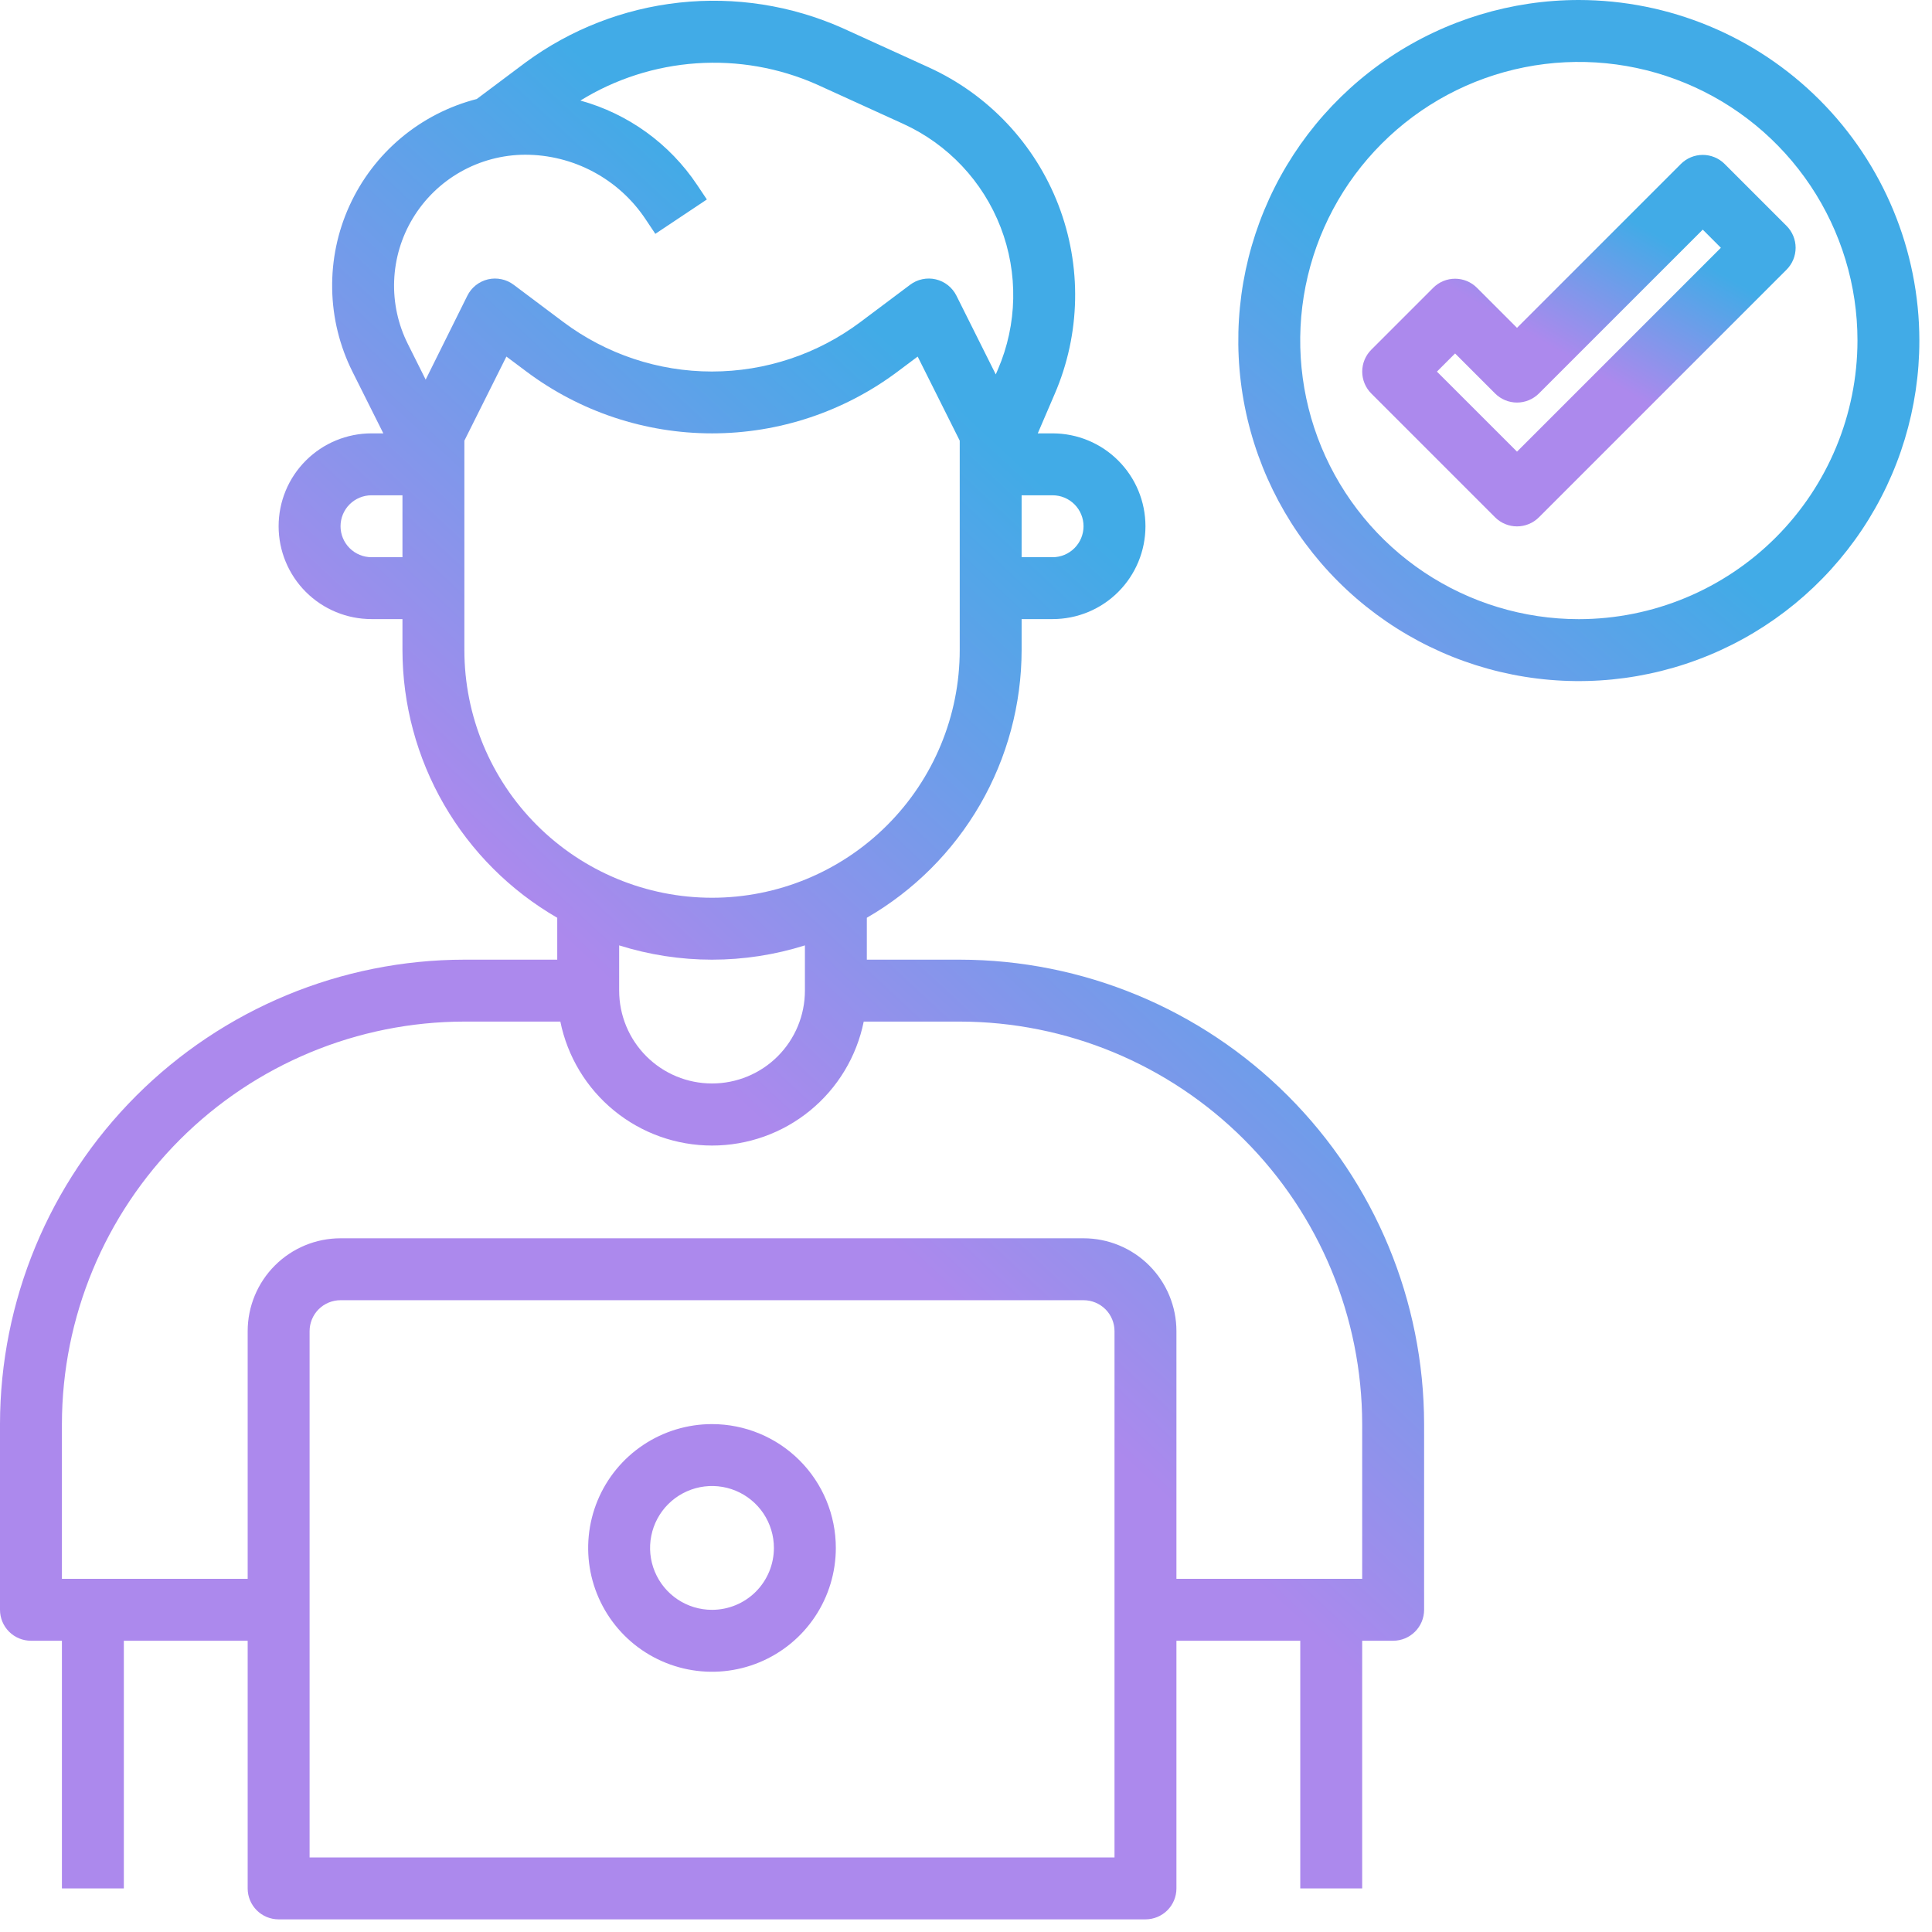 <svg width="61" height="61" viewBox="0 0 61 61" fill="none" xmlns="http://www.w3.org/2000/svg">
<path d="M30.302 30.3H27.369V28.977C28.853 28.12 30.086 26.888 30.944 25.405C31.801 23.922 32.254 22.239 32.256 20.525V19.547H33.234C34.012 19.547 34.758 19.239 35.307 18.689C35.857 18.139 36.166 17.393 36.166 16.615C36.166 15.837 35.857 15.091 35.307 14.542C34.758 13.992 34.012 13.683 33.234 13.683H32.766L33.3 12.44C34.119 10.543 34.161 8.4 33.418 6.472C32.675 4.544 31.205 2.984 29.324 2.127L26.597 0.885C24.982 0.168 23.206 -0.109 21.45 0.082C19.693 0.273 18.018 0.924 16.595 1.971L15.053 3.126C14.174 3.352 13.357 3.772 12.661 4.355C11.966 4.938 11.41 5.669 11.034 6.495C10.657 7.321 10.471 8.221 10.488 9.128C10.504 10.036 10.724 10.928 11.13 11.739L12.103 13.683H11.73C10.952 13.683 10.206 13.992 9.656 14.542C9.106 15.091 8.797 15.837 8.797 16.615C8.797 17.393 9.106 18.139 9.656 18.689C10.206 19.239 10.952 19.547 11.73 19.547H12.707V20.525C12.709 22.239 13.162 23.922 14.02 25.405C14.878 26.888 16.11 28.12 17.594 28.977V30.3H14.662C10.775 30.304 7.048 31.85 4.299 34.599C1.551 37.348 0.004 41.074 0 44.962V50.827C0 51.086 0.103 51.334 0.286 51.518C0.47 51.701 0.718 51.804 0.977 51.804H1.955V59.624H3.91V51.804H7.82V59.624C7.82 59.883 7.923 60.132 8.106 60.315C8.289 60.498 8.538 60.601 8.797 60.601H36.166C36.426 60.601 36.674 60.498 36.858 60.315C37.041 60.132 37.144 59.883 37.144 59.624V51.804H41.054V59.624H43.009V51.804H43.986C44.245 51.804 44.494 51.701 44.677 51.518C44.861 51.334 44.964 51.086 44.964 50.827V44.962C44.959 41.074 43.413 37.348 40.664 34.599C37.916 31.85 34.189 30.304 30.302 30.3ZM34.211 16.615C34.211 16.874 34.108 17.123 33.925 17.306C33.742 17.49 33.493 17.593 33.234 17.593H32.256V15.638H33.234C33.493 15.638 33.742 15.741 33.925 15.924C34.108 16.107 34.211 16.356 34.211 16.615ZM13.034 6.893C13.402 6.282 13.922 5.777 14.543 5.425C15.164 5.074 15.864 4.888 16.578 4.885C17.331 4.885 18.073 5.07 18.737 5.426C19.401 5.781 19.967 6.295 20.384 6.923L20.691 7.383L22.318 6.298L22.011 5.839C21.142 4.537 19.833 3.591 18.325 3.175C19.433 2.491 20.692 2.088 21.992 1.999C23.291 1.91 24.593 2.138 25.785 2.665L28.513 3.908C29.928 4.552 31.034 5.726 31.594 7.177C32.154 8.628 32.122 10.24 31.506 11.668L31.44 11.821L30.199 9.338C30.135 9.209 30.043 9.096 29.931 9.006C29.818 8.917 29.687 8.853 29.547 8.82C29.407 8.787 29.261 8.786 29.12 8.816C28.98 8.845 28.847 8.906 28.733 8.993L27.169 10.166C25.815 11.181 24.169 11.73 22.477 11.73C20.785 11.73 19.139 11.181 17.785 10.166L16.221 8.993C16.106 8.906 15.974 8.845 15.833 8.816C15.693 8.786 15.547 8.787 15.407 8.82C15.267 8.853 15.136 8.917 15.023 9.006C14.91 9.096 14.819 9.209 14.755 9.338L13.44 11.986L12.881 10.868C12.568 10.246 12.418 9.556 12.445 8.861C12.472 8.166 12.674 7.489 13.034 6.893ZM11.73 17.593C11.47 17.593 11.222 17.49 11.038 17.306C10.855 17.123 10.752 16.874 10.752 16.615C10.752 16.356 10.855 16.107 11.038 15.924C11.222 15.741 11.47 15.638 11.73 15.638H12.707V17.593H11.73ZM14.662 20.525V13.913L15.989 11.258L16.617 11.728C18.309 12.997 20.367 13.683 22.482 13.683C24.597 13.683 26.655 12.997 28.347 11.728L28.974 11.258L30.302 13.913V20.525C30.302 22.599 29.478 24.588 28.011 26.054C26.545 27.521 24.556 28.345 22.482 28.345C20.408 28.345 18.419 27.521 16.952 26.054C15.486 24.588 14.662 22.599 14.662 20.525ZM22.482 30.3C23.477 30.3 24.465 30.148 25.414 29.849V31.277C25.414 32.055 25.105 32.801 24.555 33.351C24.005 33.901 23.259 34.209 22.482 34.209C21.704 34.209 20.958 33.901 20.408 33.351C19.858 32.801 19.549 32.055 19.549 31.277V29.849C20.498 30.148 21.487 30.3 22.482 30.3ZM35.189 58.646H9.775V42.029C9.775 41.77 9.878 41.521 10.061 41.338C10.244 41.155 10.493 41.052 10.752 41.052H34.211C34.471 41.052 34.719 41.155 34.903 41.338C35.086 41.521 35.189 41.77 35.189 42.029V58.646ZM43.009 49.849H37.144V42.029C37.144 41.252 36.835 40.506 36.285 39.956C35.735 39.406 34.989 39.097 34.211 39.097H10.752C9.974 39.097 9.229 39.406 8.679 39.956C8.129 40.506 7.82 41.252 7.82 42.029V49.849H1.955V44.962C1.959 41.593 3.299 38.363 5.681 35.981C8.063 33.599 11.293 32.258 14.662 32.255H17.692C17.916 33.359 18.516 34.353 19.389 35.066C20.262 35.78 21.354 36.169 22.482 36.169C23.609 36.169 24.702 35.78 25.575 35.066C26.448 34.353 27.047 33.359 27.271 32.255H30.302C33.67 32.258 36.9 33.599 39.282 35.981C41.665 38.363 43.005 41.593 43.009 44.962V49.849Z" fill="url(#paint0_linear_2069_1832)"/>
<path d="M22.48 44.964C21.707 44.964 20.951 45.193 20.308 45.623C19.665 46.052 19.164 46.663 18.868 47.377C18.572 48.092 18.495 48.878 18.645 49.636C18.796 50.395 19.169 51.091 19.715 51.638C20.262 52.185 20.959 52.557 21.717 52.708C22.476 52.859 23.262 52.782 23.976 52.486C24.691 52.19 25.302 51.689 25.731 51.046C26.161 50.403 26.39 49.647 26.39 48.873C26.39 47.836 25.978 46.842 25.245 46.109C24.512 45.376 23.517 44.964 22.48 44.964ZM22.48 50.828C22.093 50.828 21.716 50.714 21.394 50.499C21.073 50.284 20.822 49.979 20.674 49.621C20.526 49.264 20.487 48.871 20.563 48.492C20.638 48.113 20.824 47.764 21.098 47.491C21.371 47.218 21.72 47.032 22.099 46.956C22.478 46.881 22.871 46.919 23.228 47.067C23.585 47.215 23.891 47.466 24.106 47.787C24.32 48.109 24.435 48.487 24.435 48.873C24.435 49.392 24.229 49.889 23.863 50.256C23.496 50.622 22.999 50.828 22.48 50.828ZM49.849 0C47.723 0 45.644 0.631 43.876 1.812C42.108 2.994 40.729 4.673 39.916 6.637C39.102 8.602 38.889 10.764 39.304 12.85C39.719 14.935 40.743 16.851 42.246 18.355C43.75 19.859 45.666 20.883 47.752 21.298C49.837 21.713 51.999 21.5 53.964 20.686C55.929 19.872 57.608 18.494 58.789 16.726C59.971 14.957 60.601 12.879 60.601 10.752C60.598 7.902 59.464 5.169 57.449 3.153C55.433 1.137 52.7 0.003 49.849 0ZM49.849 19.549C48.109 19.549 46.408 19.033 44.962 18.067C43.515 17.1 42.388 15.726 41.722 14.119C41.056 12.511 40.882 10.742 41.221 9.036C41.561 7.329 42.398 5.762 43.629 4.532C44.859 3.301 46.427 2.463 48.133 2.124C49.84 1.785 51.608 1.959 53.216 2.625C54.823 3.29 56.197 4.418 57.164 5.865C58.131 7.311 58.647 9.012 58.647 10.752C58.644 13.085 57.716 15.321 56.067 16.97C54.418 18.619 52.182 19.547 49.849 19.549Z" fill="url(#paint1_linear_2069_1832)"/>
<path d="M56.408 7.132L54.453 5.177C54.27 4.994 54.021 4.891 53.762 4.891C53.502 4.891 53.254 4.994 53.071 5.177L47.897 10.351L46.633 9.087C46.45 8.903 46.201 8.8 45.942 8.8C45.683 8.8 45.434 8.903 45.251 9.087L43.296 11.042C43.113 11.225 43.01 11.473 43.01 11.733C43.01 11.992 43.113 12.241 43.296 12.424L47.206 16.334C47.389 16.517 47.638 16.62 47.897 16.62C48.156 16.62 48.405 16.517 48.588 16.334L56.408 8.514C56.591 8.331 56.694 8.082 56.694 7.823C56.694 7.564 56.591 7.315 56.408 7.132ZM47.897 14.26L45.369 11.733L45.942 11.16L47.206 12.424C47.389 12.607 47.638 12.71 47.897 12.71C48.156 12.71 48.405 12.607 48.588 12.424L53.762 7.25L54.334 7.823L47.897 14.26Z" fill="url(#paint2_linear_2069_1832)"/>
<defs>
<linearGradient id="paint0_linear_2069_1832" x1="33.662" y1="15.957" x2="19.485" y2="31.218" gradientUnits="userSpaceOnUse">
<stop stop-color="#41ABE7"/>
<stop offset="1" stop-color="#AC89ED"/>
</linearGradient>
<linearGradient id="paint1_linear_2069_1832" x1="50.037" y1="13.884" x2="37.778" y2="28.041" gradientUnits="userSpaceOnUse">
<stop stop-color="#41ABE7"/>
<stop offset="1" stop-color="#AC89ED"/>
</linearGradient>
<linearGradient id="paint2_linear_2069_1832" x1="53.254" y1="7.976" x2="50.843" y2="12.055" gradientUnits="userSpaceOnUse">
<stop stop-color="#41ABE7"/>
<stop offset="1" stop-color="#AC89ED"/>
</linearGradient>
</defs>
</svg>
